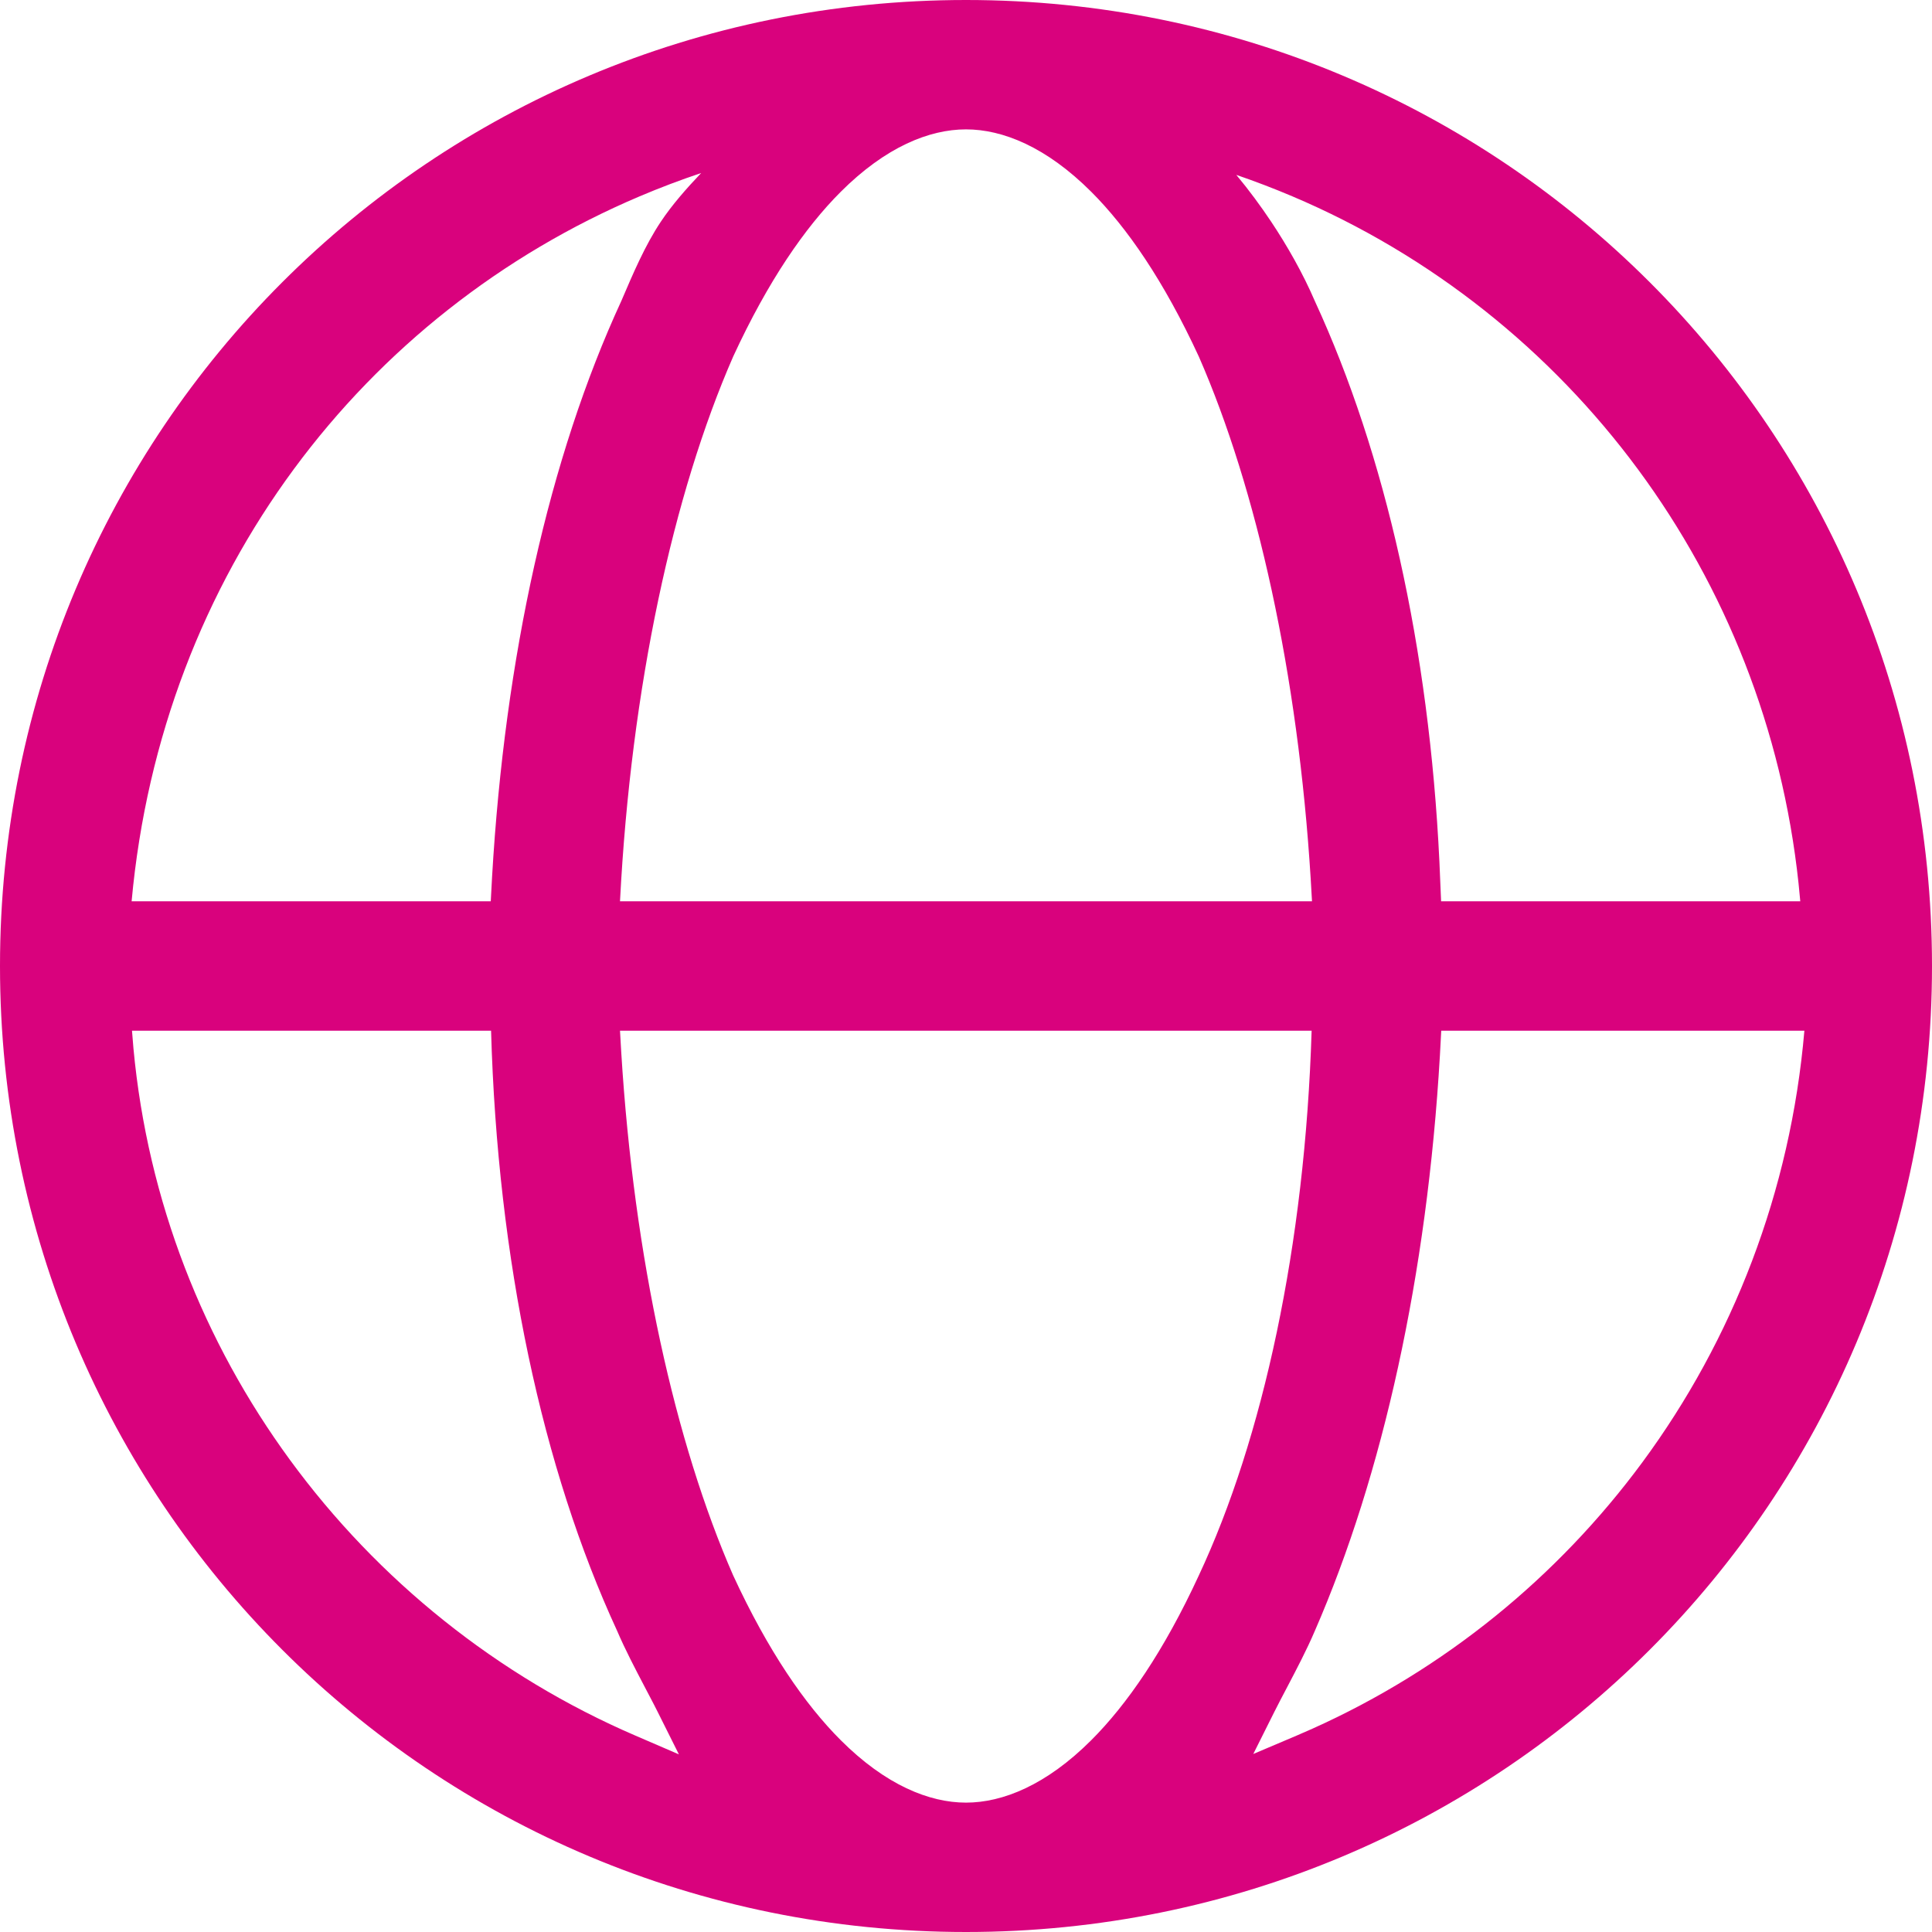 <?xml version="1.0" encoding="UTF-8"?>
<svg width="56px" height="56px" viewBox="0 0 56 56" version="1.1" xmlns="http://www.w3.org/2000/svg" xmlns:xlink="http://www.w3.org/1999/xlink">
    <title>11F48395-EB00-47D5-AD37-38719820F2C2</title>
    <g id="✏️-Designs" stroke="none" stroke-width="1" fill="none" fill-rule="evenodd">
        <g id="Burden-of-Dengue" transform="translate(-322, -661)" fill="#D9027D">
            <g id="01---Burden" transform="translate(318, 458)">
                <g id="Icon/Medical/Globe" transform="translate(4, 203)">
                    <path d="M28,0 C35.758,0 42.759,3.12 47.819,8.181 C52.88,13.241 56,20.242 56,28 C56,35.758 52.88,42.759 47.819,47.819 C42.759,52.88 35.758,56 28,56 C20.242,56 13.241,52.88 8.181,47.819 C3.12,42.759 0,35.758 0,28 C0,20.242 3.12,13.241 8.181,8.181 C13.241,3.12 20.242,0 28,0 Z M38.018,29.875 L17.971,29.875 L18.008,30.516 C18.376,36.477 19.577,41.837 21.248,45.657 C22.265,47.86 23.334,49.405 24.367,50.438 C25.673,51.744 26.939,52.25 28,52.25 C29.061,52.25 30.327,51.744 31.633,50.438 C32.666,49.405 33.735,47.86 34.748,45.666 C36.602,41.709 37.828,36.097 38.018,29.875 L38.018,29.875 Z M14.234,29.875 L3.826,29.875 L3.868,30.388 C4.281,34.824 5.909,38.906 8.401,42.311 C10.957,45.806 14.424,48.588 18.421,50.309 L18.421,50.309 L19.678,50.851 L19.066,49.626 L18.946,49.39 C18.864,49.23 18.777,49.065 18.688,48.897 C18.418,48.381 18.127,47.83 17.885,47.265 C15.719,42.572 14.421,36.522 14.234,29.875 L14.234,29.875 Z M52.301,29.875 L41.775,29.875 L41.737,30.585 C41.366,36.956 40.084,42.747 38.11,47.275 C37.873,47.83 37.582,48.381 37.312,48.897 C37.179,49.15 37.05,49.394 36.934,49.626 L36.934,49.626 L36.327,50.84 L37.577,50.31 L38.039,50.108 C41.869,48.388 45.148,45.714 47.602,42.389 C50.222,38.838 51.9,34.544 52.301,29.875 L52.301,29.875 Z M20.324,5.015 C19.724,5.216 19.129,5.441 18.542,5.69 C14.543,7.386 11.089,10.112 8.522,13.591 C5.935,17.098 4.249,21.37 3.815,26.125 L3.815,26.125 L14.225,26.125 L14.263,25.415 C14.633,19.048 15.915,13.26 18.01,8.722 C18.354,7.919 18.695,7.115 19.154,6.427 C19.484,5.932 19.893,5.469 20.324,5.015 Z M28,3.75 C26.939,3.75 25.673,4.256 24.367,5.562 C23.334,6.595 22.265,8.14 21.252,10.334 C19.517,14.299 18.291,19.908 17.971,26.125 L17.971,26.125 L38.029,26.125 L37.992,25.484 C37.624,19.523 36.423,14.163 34.752,10.343 C33.735,8.14 32.666,6.595 31.633,5.562 C30.327,4.256 29.061,3.75 28,3.75 Z M35.835,5.069 C36.205,5.513 36.548,5.98 36.846,6.427 C37.305,7.116 37.765,7.919 38.115,8.735 C40.155,13.156 41.425,18.781 41.722,24.975 L41.722,24.975 L41.771,26.125 L52.182,26.125 L52.132,25.608 C51.656,21.139 50.006,17.031 47.483,13.611 C44.931,10.153 41.486,7.399 37.458,5.69 C36.922,5.463 36.381,5.256 35.835,5.069 Z" id="earth"></path>
                </g>
            </g>
        </g>
    </g>
</svg>